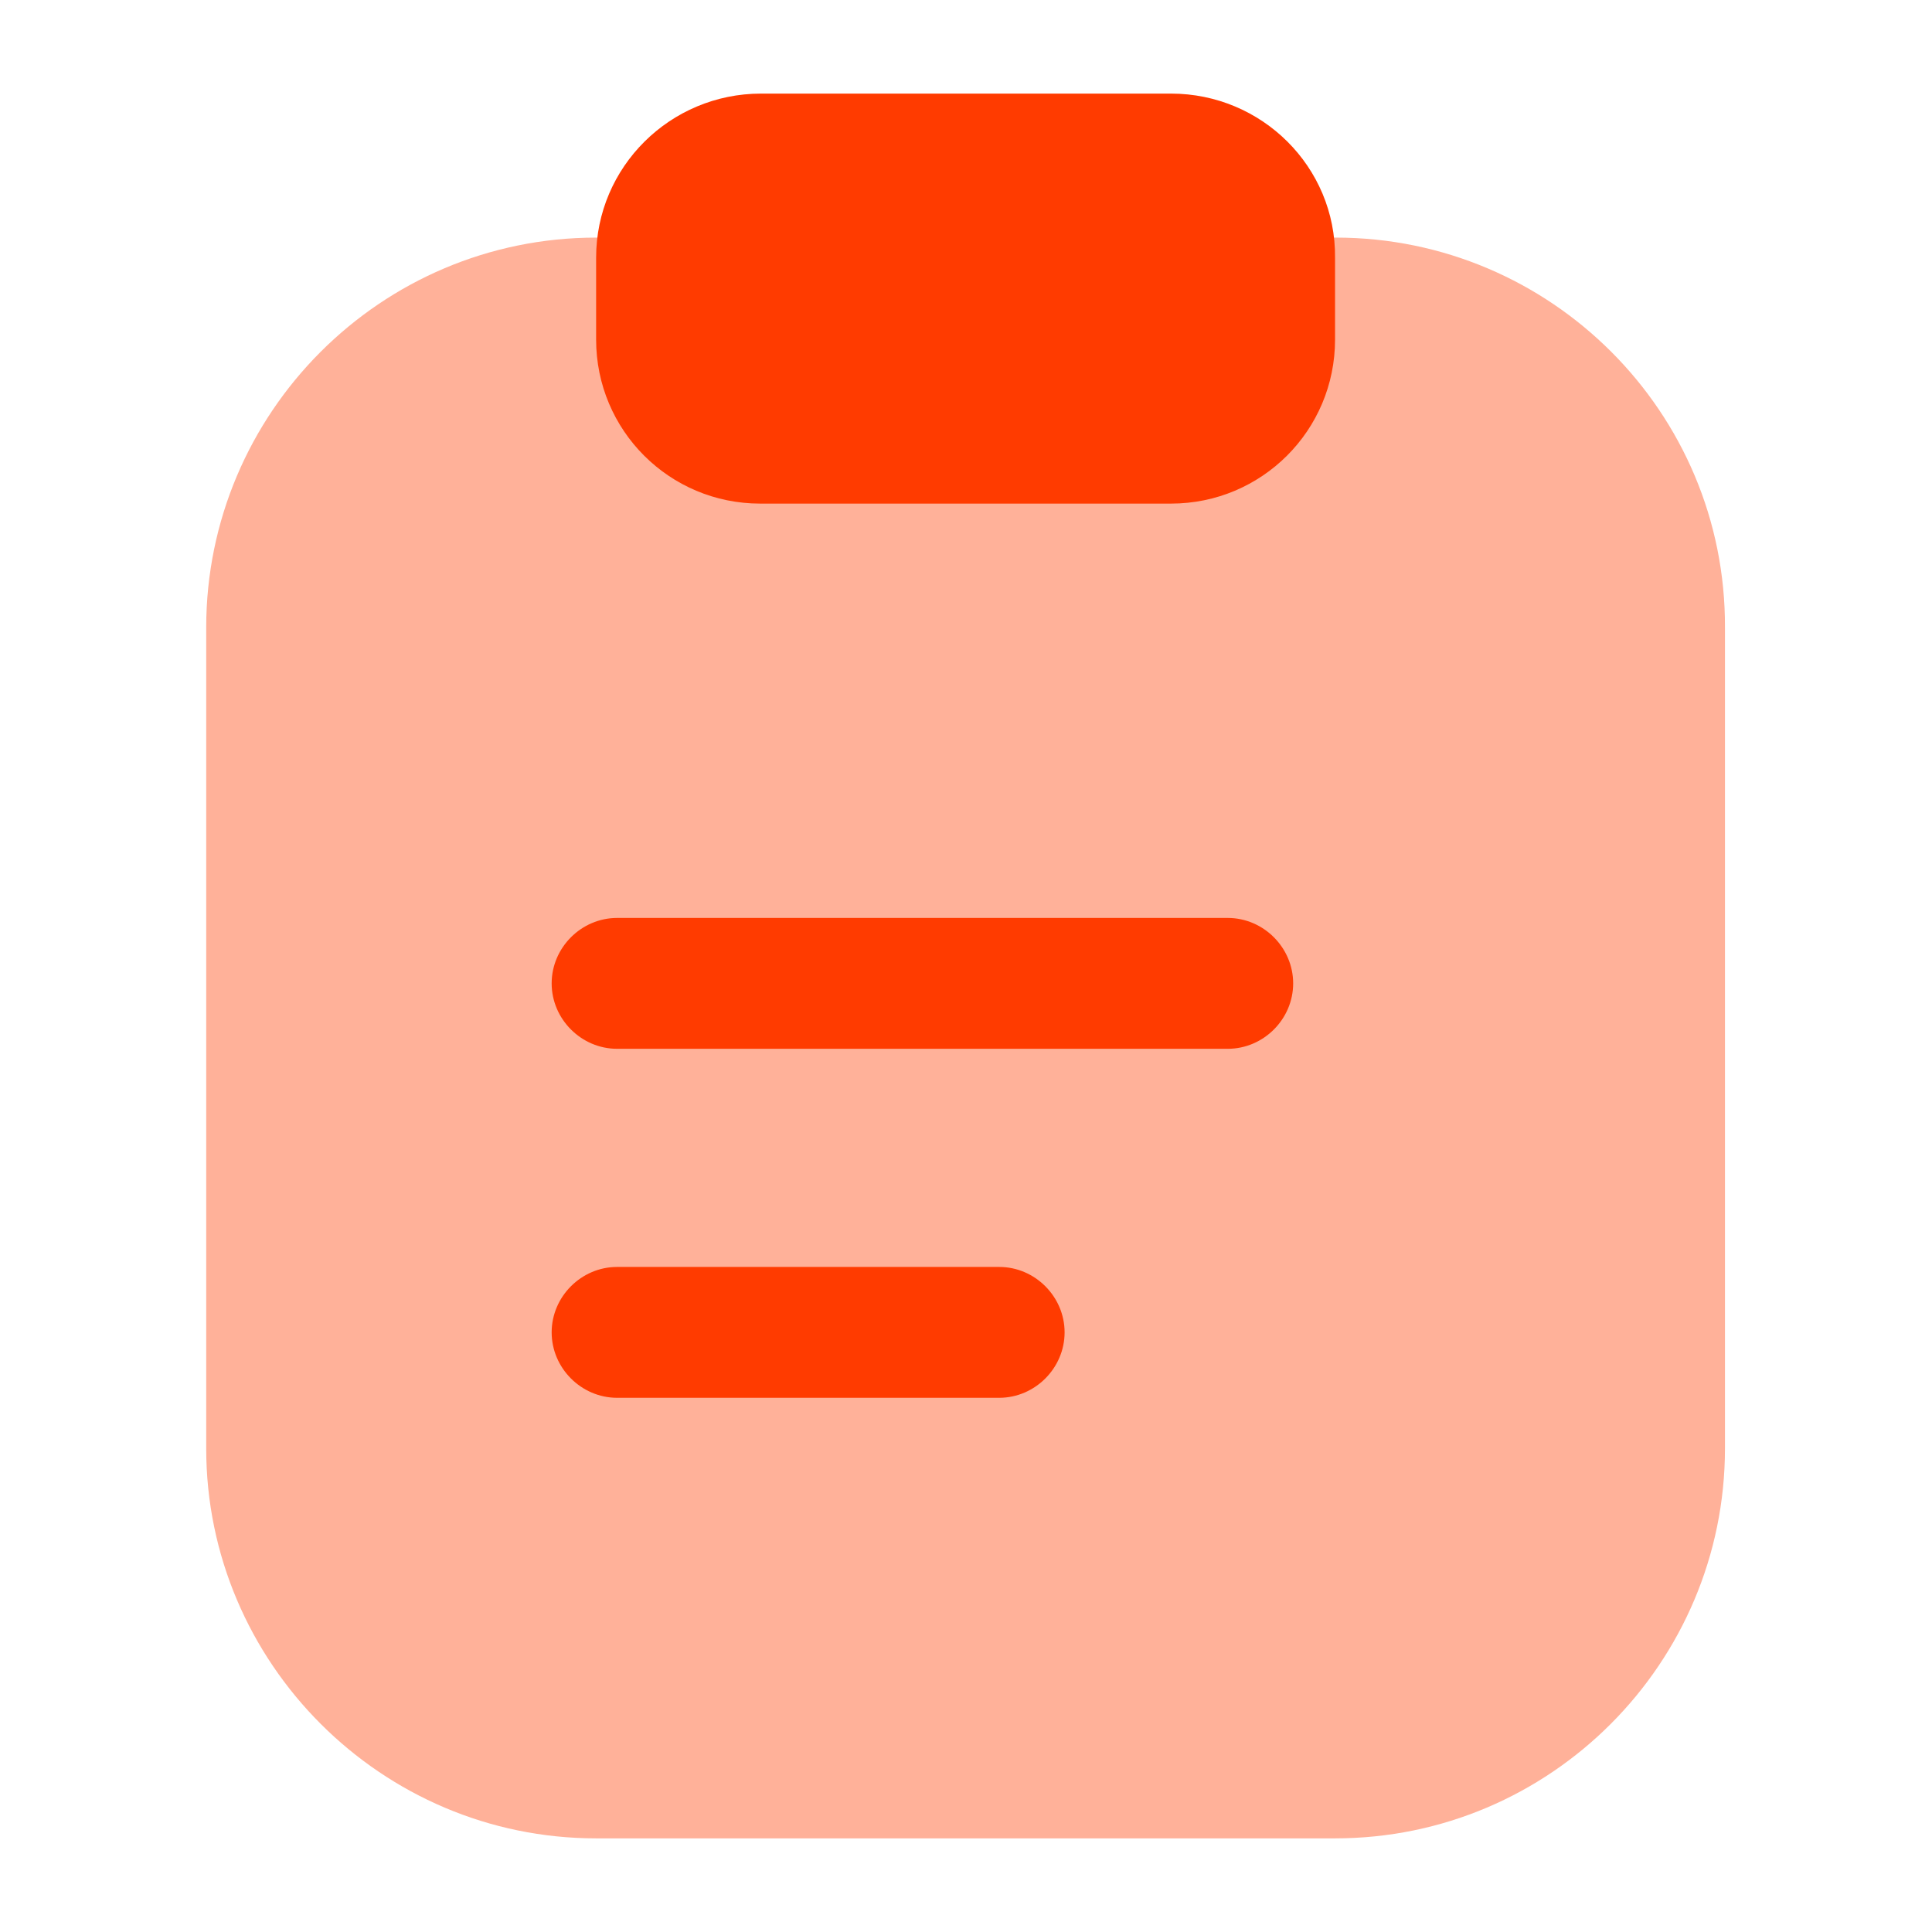 <svg width="56" height="56" viewBox="0 0 56 56" fill="none" xmlns="http://www.w3.org/2000/svg">
<path d="M38.722 6.887H17.279C11.034 6.887 5.977 11.969 5.977 18.19V41.984C5.977 48.204 11.059 53.286 17.279 53.286H38.697C44.942 53.286 49.999 48.204 49.999 41.984V18.19C50.025 11.944 44.942 6.887 38.722 6.887Z" fill="#FFB199"/>
<path d="M33.943 2.713H22.058C19.429 2.713 17.279 4.837 17.279 7.467V9.844C17.279 12.473 19.403 14.597 22.033 14.597H33.943C36.572 14.597 38.697 12.473 38.697 9.844V7.467C38.722 4.837 36.572 2.713 33.943 2.713Z" fill="#FF3B00"/>
<path d="M35.587 30.4H17.887C16.85 30.4 15.99 29.541 15.99 28.504C15.99 27.467 16.85 26.607 17.887 26.607H35.587C36.624 26.607 37.483 27.467 37.483 28.504C37.483 29.541 36.624 30.4 35.587 30.4Z" fill="#FF3B00"/>
<path d="M28.962 40.516H17.887C16.85 40.516 15.99 39.656 15.99 38.619C15.99 37.582 16.85 36.723 17.887 36.723H28.962C29.999 36.723 30.858 37.582 30.858 38.619C30.858 39.656 29.999 40.516 28.962 40.516Z" fill="#FF3B00"/>
</svg>
